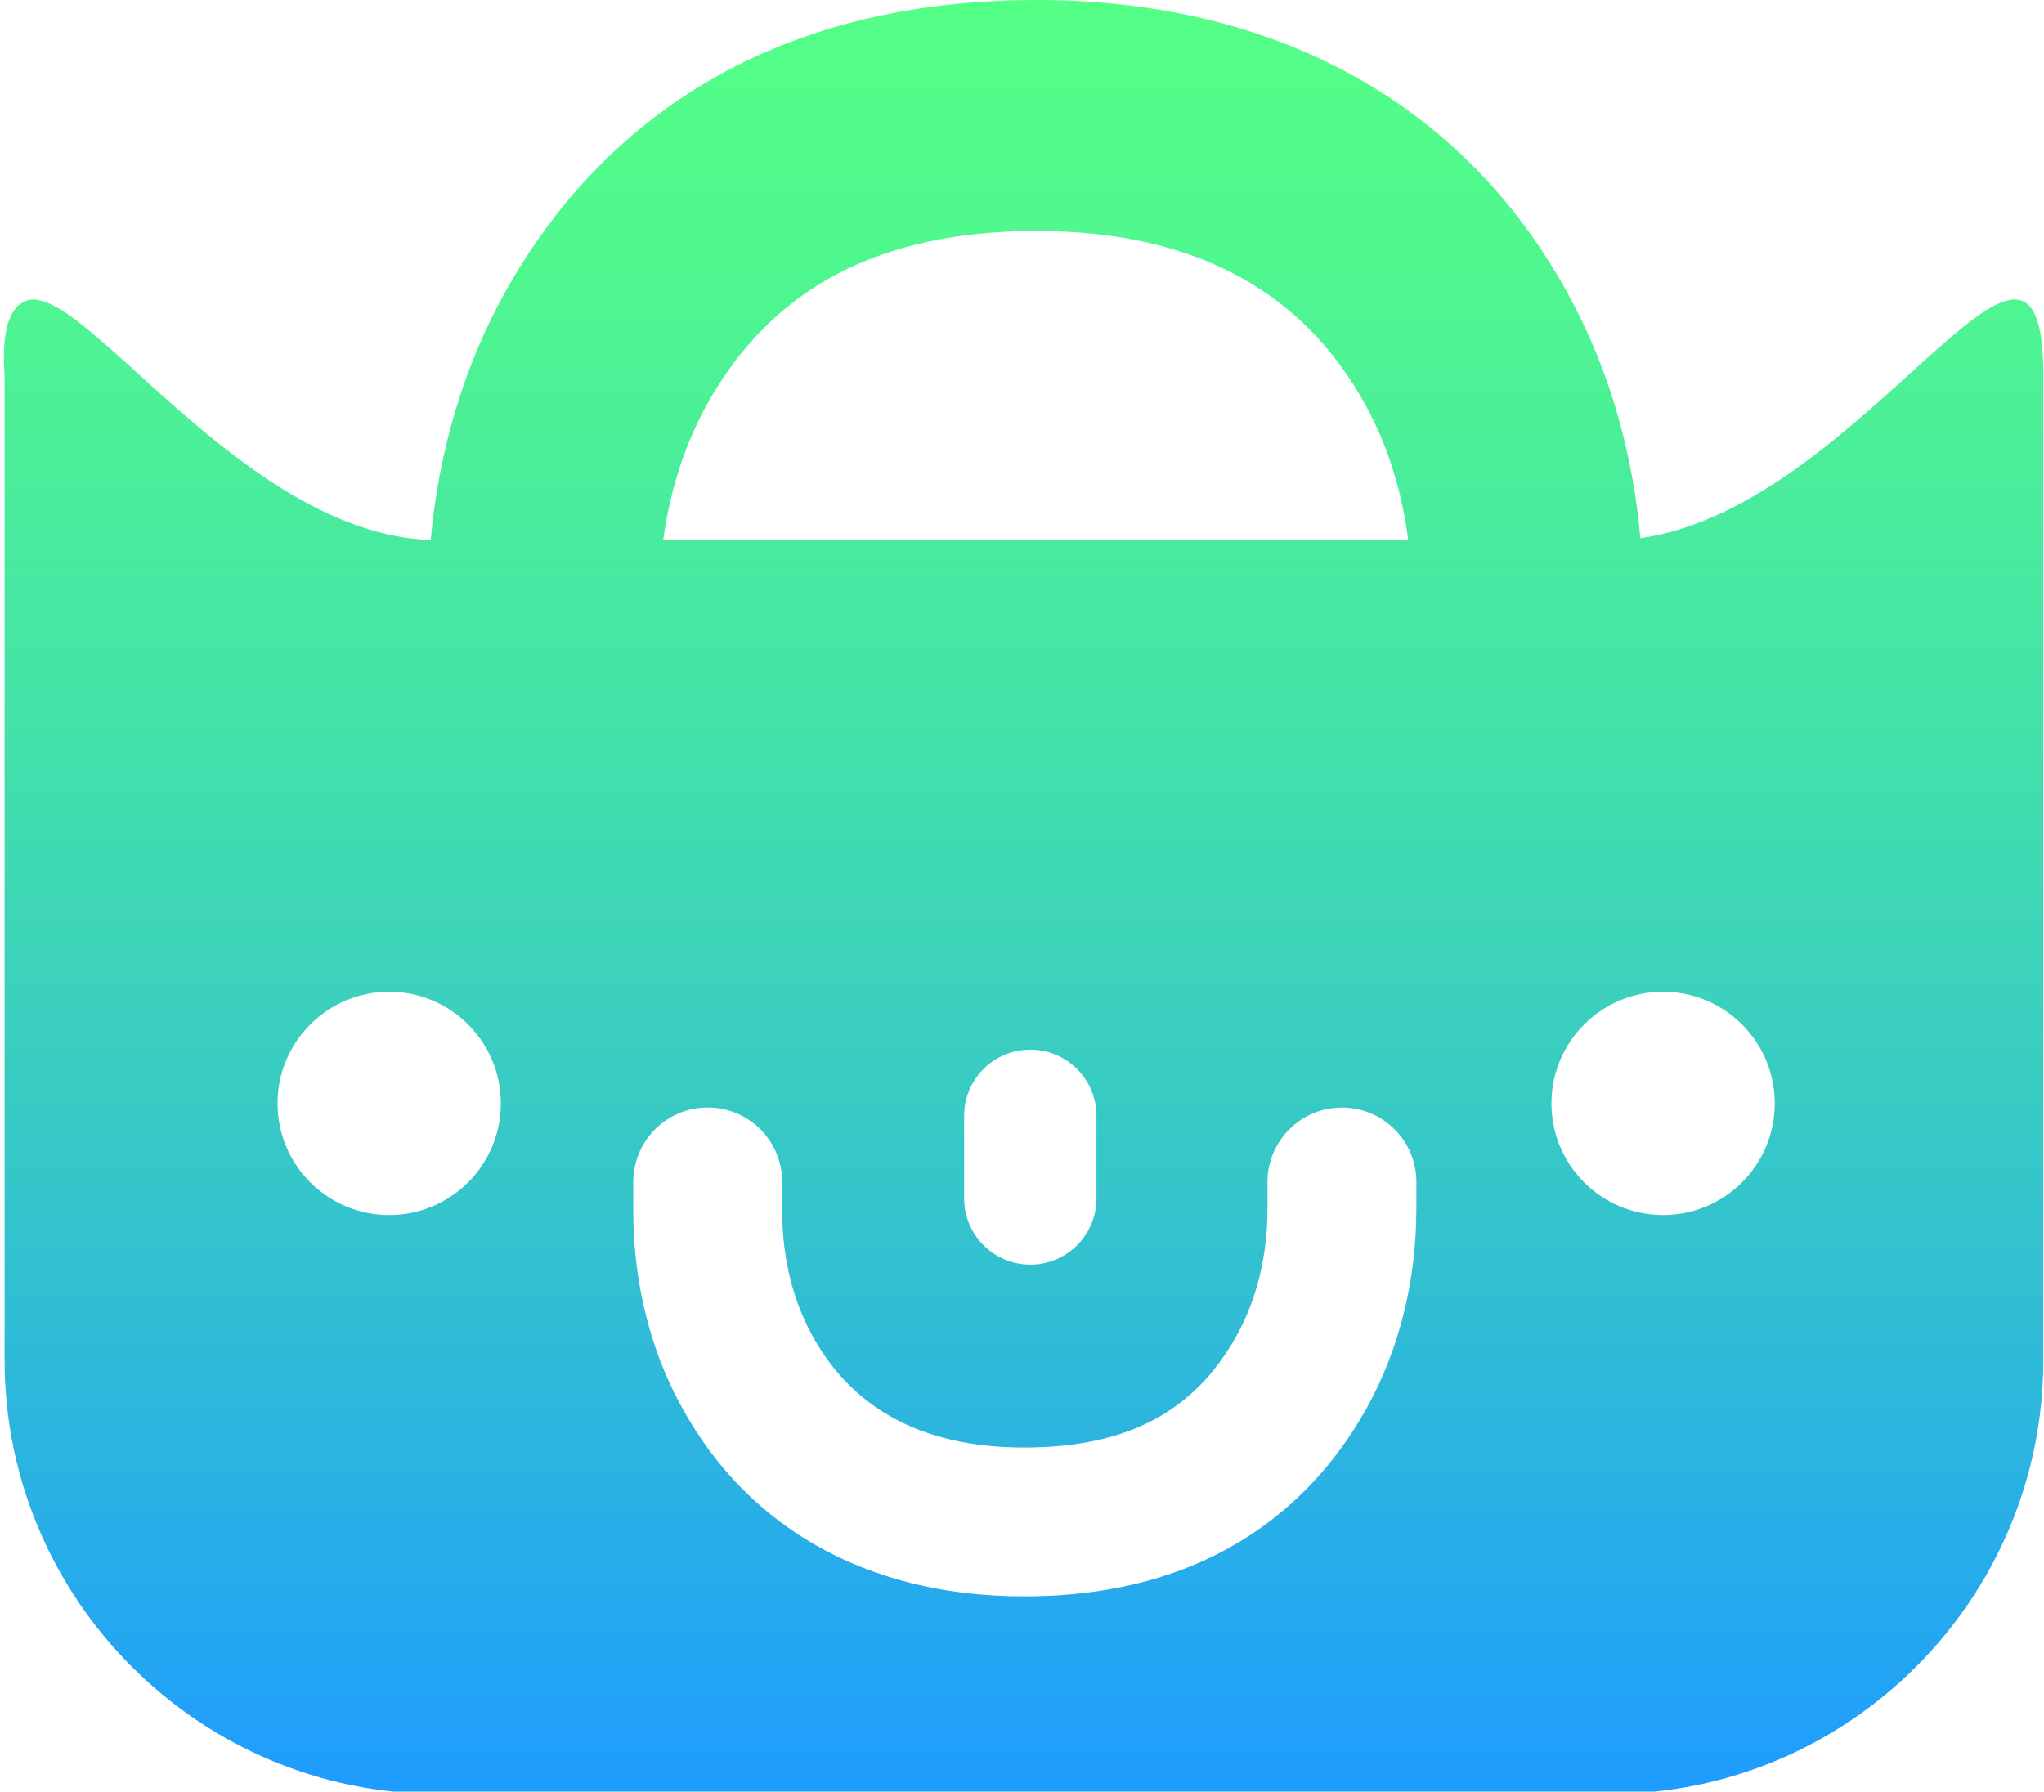 <?xml version="1.0" encoding="UTF-8"?>
<svg id="_图层_2" data-name="图层 2" xmlns="http://www.w3.org/2000/svg" xmlns:xlink="http://www.w3.org/1999/xlink" viewBox="0 0 389 341">
  <defs>
    <style>
      .cls-1 {
        fill: url(#_未命名的渐变_63);
      }
    </style>
    <linearGradient id="_未命名的渐变_63" data-name="未命名的渐变 63" x1="194.81" y1="0" x2="194.81" y2="341.46" gradientUnits="userSpaceOnUse">
      <stop offset="0" stop-color="#54ff86"/>
      <stop offset=".15" stop-color="#4ff78f"/>
      <stop offset=".4" stop-color="#44e2a8"/>
      <stop offset=".71" stop-color="#32c0d1"/>
      <stop offset="1" stop-color="#1e9cff"/>
    </linearGradient>
  </defs>
  <path class="cls-1" d="M312.18,102.44c-1.32-15.05-5.24-29.48-11.55-42.23C281.42,21.38,244.73,0,197.31,0c-58.02,0-87.02,30.18-101.12,55.5-7.87,14.12-12.7,30.29-14.22,47.3C45.83,101.48,15.27,52.67,4.77,57.32c-3.53,1.56-4.39,7.02-3.9,14.09v187.46c0,45.54,37.05,82.58,82.58,82.58h222.84c45.54,0,82.58-37.05,82.58-82.58V71.41c0-43.56-33.9,24.99-76.7,31.03ZM197.31,43.96c30.68,0,52.18,12.03,63.92,35.74,3.43,6.94,5.71,14.81,6.78,23.16H126.21c1.27-9.43,4.09-18.27,8.38-25.96,12.35-22.16,32.86-32.94,62.72-32.94ZM208.67,212.37v15.74c0,6.96-5.64,12.59-12.59,12.59s-12.59-5.64-12.59-12.59v-15.74c0-6.96,5.64-12.59,12.59-12.59s12.59,5.64,12.59,12.59ZM74.07,231.26c-11.74,0-21.25-9.52-21.25-21.25s9.52-21.25,21.25-21.25,21.25,9.52,21.25,21.25-9.52,21.25-21.25,21.25ZM269.55,230.11c0,13.68-3.28,26.81-9.49,37.96-9.09,16.32-27.78,35.77-65.18,35.77-30.56,0-54.21-13.78-66.59-38.81-5.08-10.27-7.77-22.21-7.77-34.53v-5.54c0-7.82,6.34-14.17,14.17-14.17s14.17,6.34,14.17,14.17v5.54c0,7.99,1.67,15.58,4.83,21.97,7.56,15.28,21.42,23.04,41.2,23.04s32.46-6.94,40.42-21.23c3.87-6.94,5.91-15.3,5.91-24.16v-5.15c0-7.82,6.34-14.17,14.17-14.17s14.17,6.34,14.17,14.17v5.15ZM316.51,231.26c-11.74,0-21.25-9.52-21.25-21.25s9.52-21.25,21.25-21.25,21.25,9.52,21.25,21.25-9.52,21.25-21.25,21.25Z"/>
</svg>
